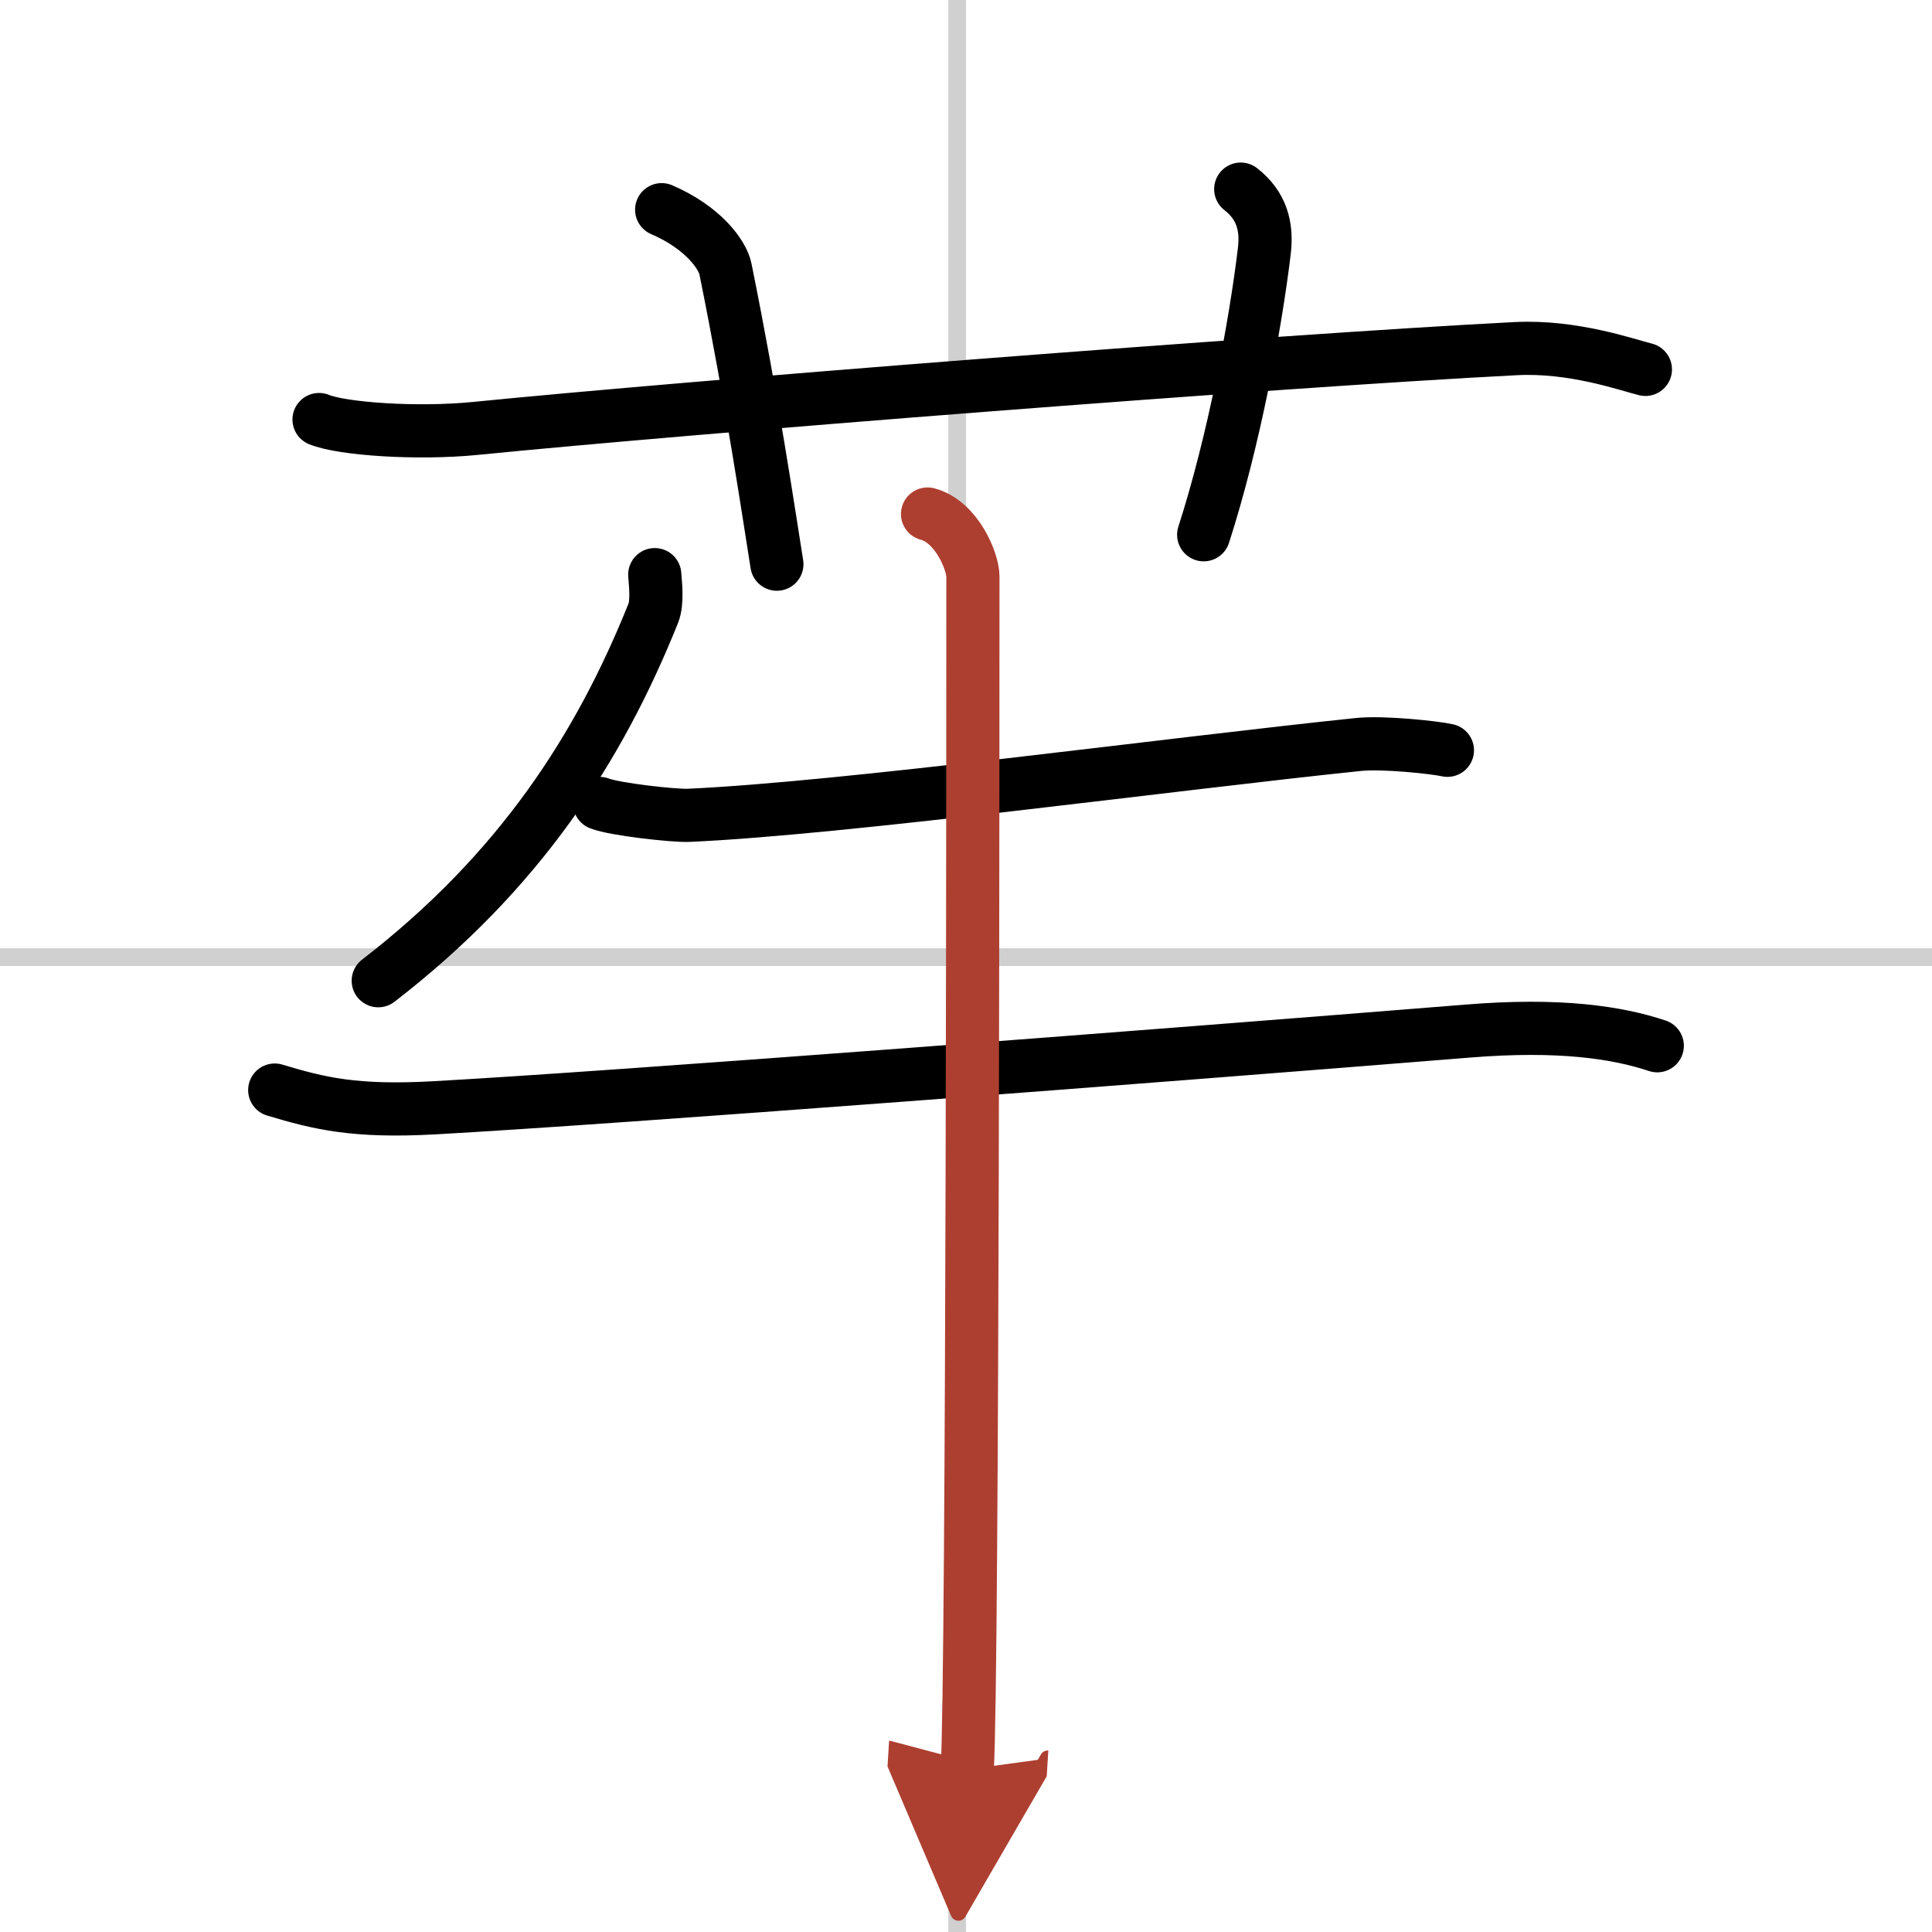<svg width="400" height="400" viewBox="0 0 109 109" xmlns="http://www.w3.org/2000/svg"><defs><marker id="a" markerWidth="4" orient="auto" refX="1" refY="5" viewBox="0 0 10 10"><polyline points="0 0 10 5 0 10 1 5" fill="#ad3f31" stroke="#ad3f31"/></marker></defs><g fill="none" stroke="#000" stroke-linecap="round" stroke-linejoin="round" stroke-width="3"><rect width="100%" height="100%" fill="#fff" stroke="#fff"/><line x1="54" x2="54" y2="109" stroke="#d0d0d0" stroke-width="1"/><line x2="109" y1="54" y2="54" stroke="#d0d0d0" stroke-width="1"/><path d="m18 23.67c1.29 0.53 5.5 0.83 8.83 0.5 11.88-1.19 44.97-3.8 58.67-4.5 3.25-0.17 6.25 0.9 7.33 1.17"/><path d="m37.33 11.83c2.33 1 3.44 2.54 3.6 3.35 1.53 7.55 2.46 13.91 2.9 16.65"/><path d="m70 10.67c1.18 0.92 1.5 2.1 1.33 3.5-0.5 4.17-1.72 10.73-3.42 16"/><path d="m36.94 32.42c0.04 0.54 0.16 1.56-0.08 2.17-3.05 7.61-7.56 14.6-15.52 20.74"/><path d="m33.83 45.33c0.83 0.33 4.16 0.7 5 0.67 8.65-0.38 27.31-2.91 37.83-4 1.38-0.14 4.31 0.17 5 0.33"/><path d="M15.5,61.5c2.5,0.75,4.5,1.25,9,1c10.27-0.57,40.57-2.9,58.33-4.33C88,57.75,91.25,58.25,93.5,59"/><path d="m52.33 29c1.62 0.42 2.56 2.65 2.56 3.54 0 4.21 0 62.09-0.32 67.29" marker-end="url(#a)" stroke="#ad3f31"/></g></svg>
